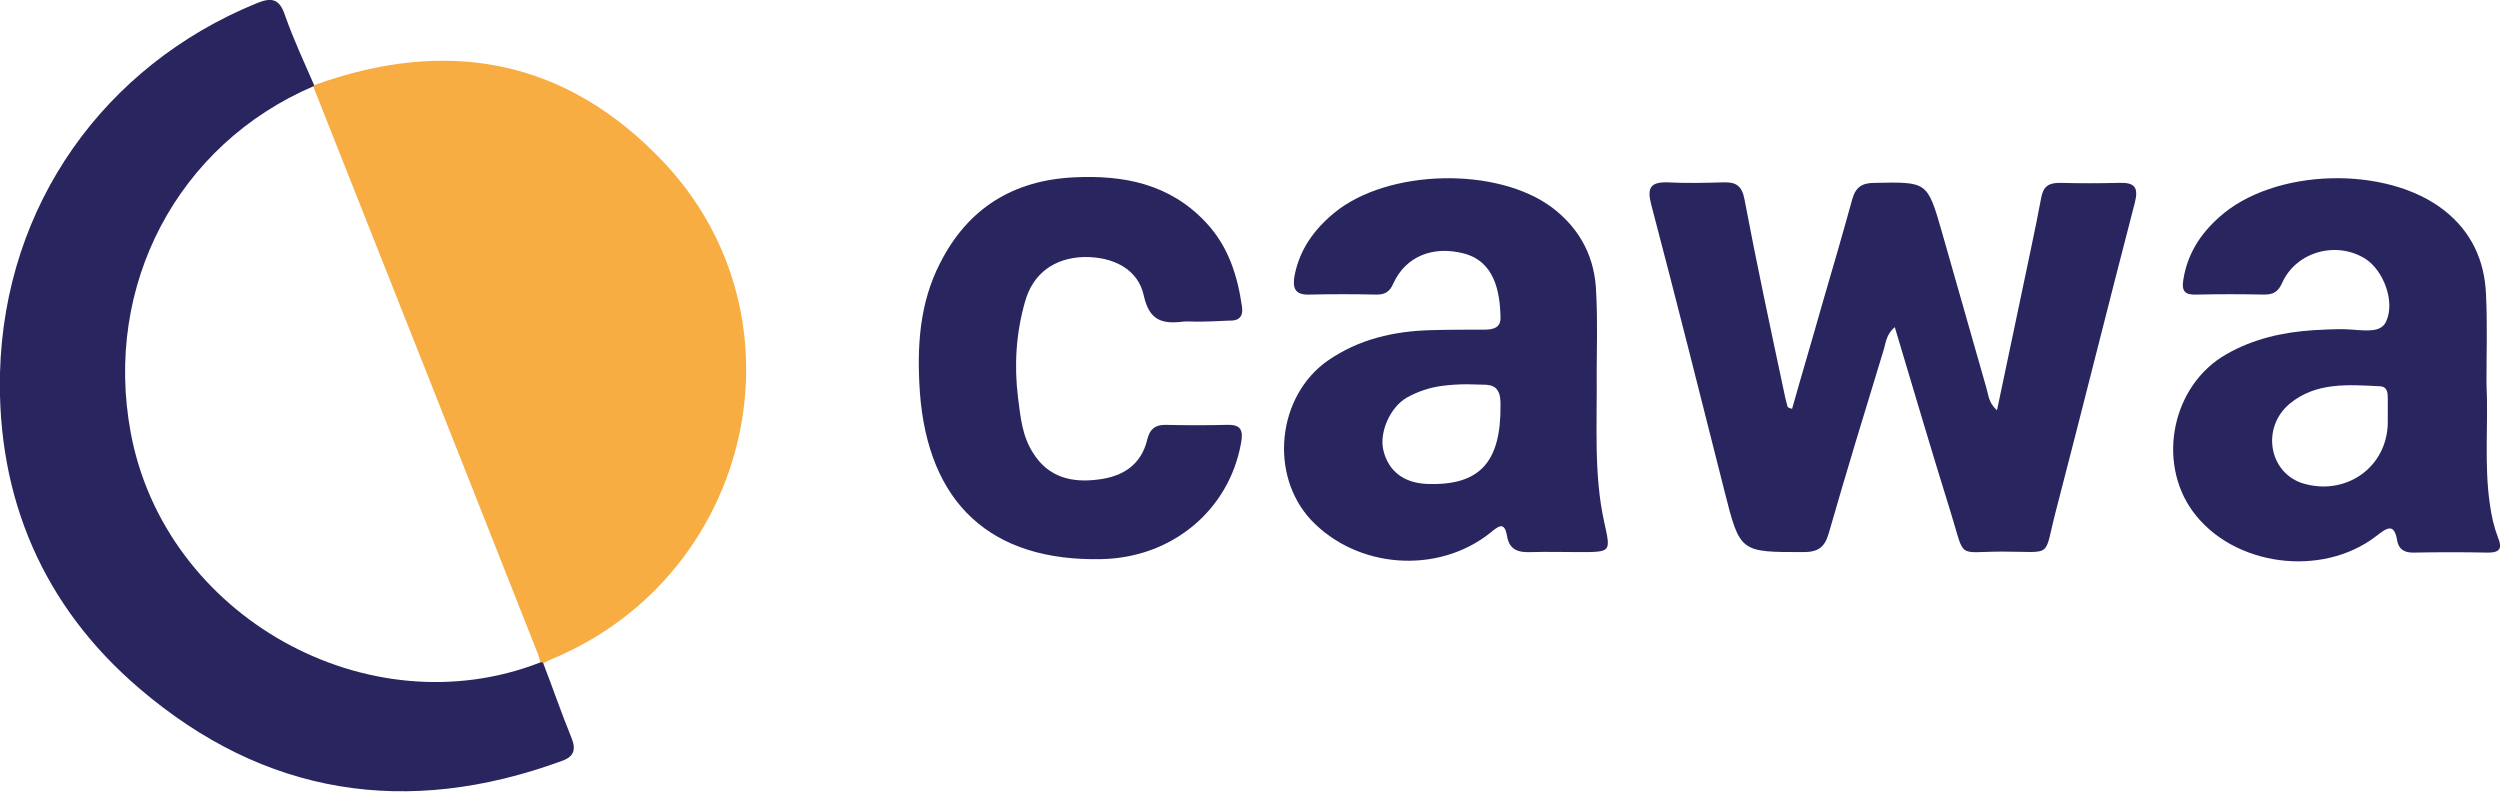<?xml version="1.0" encoding="utf-8"?>
<!-- Generator: Adobe Illustrator 26.1.0, SVG Export Plug-In . SVG Version: 6.00 Build 0)  -->
<svg version="1.1" id="Group_30" xmlns="http://www.w3.org/2000/svg" xmlns:xlink="http://www.w3.org/1999/xlink" x="0px" y="0px"
	 viewBox="0 0 499 158" style="enable-background:new 0 0 499 158;" xml:space="preserve">
<style type="text/css">
	.st0{fill:#F7AD42;}
	.st1{fill:#28255F;}
</style>
<g>
	<path class="st0" d="M62.7,17c26.5-9.6,50.2-5.3,69.7,15.3c29.5,31.2,17.9,82.3-21.9,99.1c-0.7,0.3-1.4,0.6-2.1,1
		c-0.2-0.1-0.3-0.1-0.5-0.1c-0.2-0.7-0.4-1.5-0.7-2.2C92.3,92.4,77.4,54.8,62.5,17.2L62.7,17z"/>
	<path class="st1" d="M62.7,17c0,0-0.1,0.2-0.1,0.2c-27.1,11.6-42,39.7-36.5,69.2c6.8,36.6,47.3,59.3,81.8,45.8c0.2,0,0.4,0,0.5,0.1
		c1.9,4.9,3.6,9.9,5.6,14.8c1,2.4,0.7,3.9-1.9,4.8c-30.9,11.3-59.3,6.9-84.3-14.5C8.6,121-0.6,99.4,0,74.4
		C0.9,40.8,20.9,13.1,51.1,0.7c3.1-1.3,4.7-1,5.8,2.4C58.6,7.9,60.7,12.4,62.7,17z"/>
	<path class="st1" d="M357.7,81.6c2-7.1,4.1-14.1,6.1-21.2c2-6.8,4-13.7,5.9-20.6c0.7-2.5,2-3.3,4.5-3.3c10.5-0.2,10.5-0.3,13.4,9.8
		c3,10.4,5.9,20.8,8.9,31.2c0.4,1.3,0.4,2.9,2.1,4.4c1.7-8,3.3-15.7,4.9-23.3c1.3-6.3,2.7-12.6,3.9-19c0.4-2.4,1.5-3.1,3.7-3.1
		c4,0.1,7.9,0.1,11.9,0c3.1-0.1,3.9,0.9,3.1,4c-5.3,20.4-10.4,40.9-15.7,61.3c-2.6,9.8-0.3,8.3-10.7,8.3c-9.2,0-7.4,1.7-10.3-7.7
		c-3.8-12.2-7.4-24.4-11.2-37.1c-1.8,1.5-1.8,3.3-2.3,4.8c-3.7,12.1-7.4,24.2-10.9,36.4c-0.8,2.8-2.2,3.7-5,3.7
		c-12.7,0-12.7,0.1-15.8-12.2c-4.8-19-9.6-38.1-14.6-57.1c-0.9-3.4-0.2-4.6,3.3-4.5c3.7,0.2,7.4,0.1,11.1,0c2.5-0.1,3.7,0.7,4.2,3.4
		c2.4,12.7,5.1,25.3,7.8,38c0.2,1.1,0.5,2.3,0.8,3.4C357.1,81.5,357.4,81.5,357.7,81.6z"/>
	<path class="st1" d="M496.3,76.4c0.4,8.3-0.5,16.4,0.7,24.4c0.3,2.2,0.8,4.4,1.6,6.5c0.8,1.9,0.6,3-1.9,3c-5-0.1-10-0.1-15.1,0
		c-1.7,0-2.8-0.7-3.1-2.3c-0.6-3.6-1.9-2.8-4.2-1c-10.9,8.4-28.6,6-36.6-4.9c-7.3-10-4.1-25.3,6.7-31.4c5.4-3.1,11.3-4.4,17.4-4.8
		c1.9-0.1,3.8-0.2,5.7-0.2c2,0,4,0.4,6,0.2c1.2-0.1,2.3-0.6,2.8-1.8c1.8-4-0.6-10.1-4.1-12.4c-5.8-3.7-13.9-1.5-16.7,4.8
		c-0.8,1.8-1.8,2.3-3.6,2.3c-4.5-0.1-9-0.1-13.5,0c-2.3,0.1-3-0.7-2.6-3c0.8-5.1,3.4-9.1,7.1-12.4c10.9-9.9,33.6-10.5,45.1-1.3
		c5.3,4.2,7.9,9.9,8.2,16.5C496.5,64.5,496.3,70.6,496.3,76.4z M476.6,84.2c0-1.6,0-3.2,0-4.7c0-1.1-0.1-2.3-1.5-2.4
		c-6.3-0.3-12.8-0.9-18.1,3.5c-5.6,4.7-4.2,13.5,2.4,15.8C468.1,99.2,476.6,93.3,476.6,84.2z"/>
	<path class="st1" d="M318.7,74.4c0.1,10.6-0.6,20.3,1.5,29.8c1.3,6,1.5,6-5,6c-3.2,0-6.3-0.1-9.5,0c-2.5,0.1-4.4-0.3-4.9-3.2
		c-0.5-3.1-1.8-1.9-3.4-0.6c-10.5,8.3-26.5,7.1-35.7-2.6c-8.4-9-6.8-24.7,3.3-31.8c6.2-4.3,13.2-5.9,20.6-6.1
		c3.6-0.1,7.1-0.1,10.7-0.1c1.8,0,3.3-0.4,3.2-2.5c-0.1-5.1-1.2-11.1-7.3-12.7c-6.1-1.6-11.6,0.5-14.1,6c-0.7,1.6-1.6,2.2-3.3,2.2
		c-4.5-0.1-9-0.1-13.5,0c-3,0.1-3.3-1.5-2.9-3.8c1-5.2,3.9-9.2,7.9-12.5c10.7-8.8,32.6-9.3,43.6-1c5.6,4.3,8.5,10,8.7,17
		C318.9,64.1,318.7,69.7,318.7,74.4z M292.8,76.7c-1.6,0-3.2,0.1-4.8,0.3c-2.5,0.3-4.9,1.1-7.1,2.3c-3.4,1.9-5.6,6.9-4.8,10.5
		c1,4.3,4.2,6.7,9,6.8c10.3,0.3,14.5-4.4,14.4-15.7c0-1,0-2.1-0.6-3c-0.5-0.8-1.3-1-2.2-1.1C295.5,76.8,294.1,76.7,292.8,76.7z"/>
	<path class="st1" d="M238.9,64.2c-0.9,0-1.9-0.1-2.8,0c-4.1,0.5-6.7-0.2-7.8-5.2c-1.1-5.2-6-7.8-12-7.7c-5.8,0.2-10.1,3.2-11.7,8.9
		c-1.8,6.3-2.2,12.7-1.4,19.2c0.5,3.8,0.8,7.6,3,11c3.1,5,7.9,6,13.1,5.3c4.8-0.6,8.5-2.9,9.7-8c0.5-2,1.5-2.9,3.6-2.9
		c4.1,0.1,8.2,0.1,12.3,0c2.8-0.1,3.3,1.1,2.8,3.7c-2.4,13.3-13.7,22.8-27.8,23.1c-22.1,0.5-34.7-11.1-36.3-33.4
		c-0.6-9-0.1-17.7,4.1-25.8c5.5-10.8,14.5-16.4,26.6-17c10-0.5,19.2,1.3,26.4,9c4.5,4.8,6.3,10.6,7.2,16.8c0.3,2.1-0.7,2.9-2.7,2.8
		C243.2,64.1,241,64.2,238.9,64.2C238.9,64.2,238.9,64.2,238.9,64.2z"/>
</g>
</svg>
